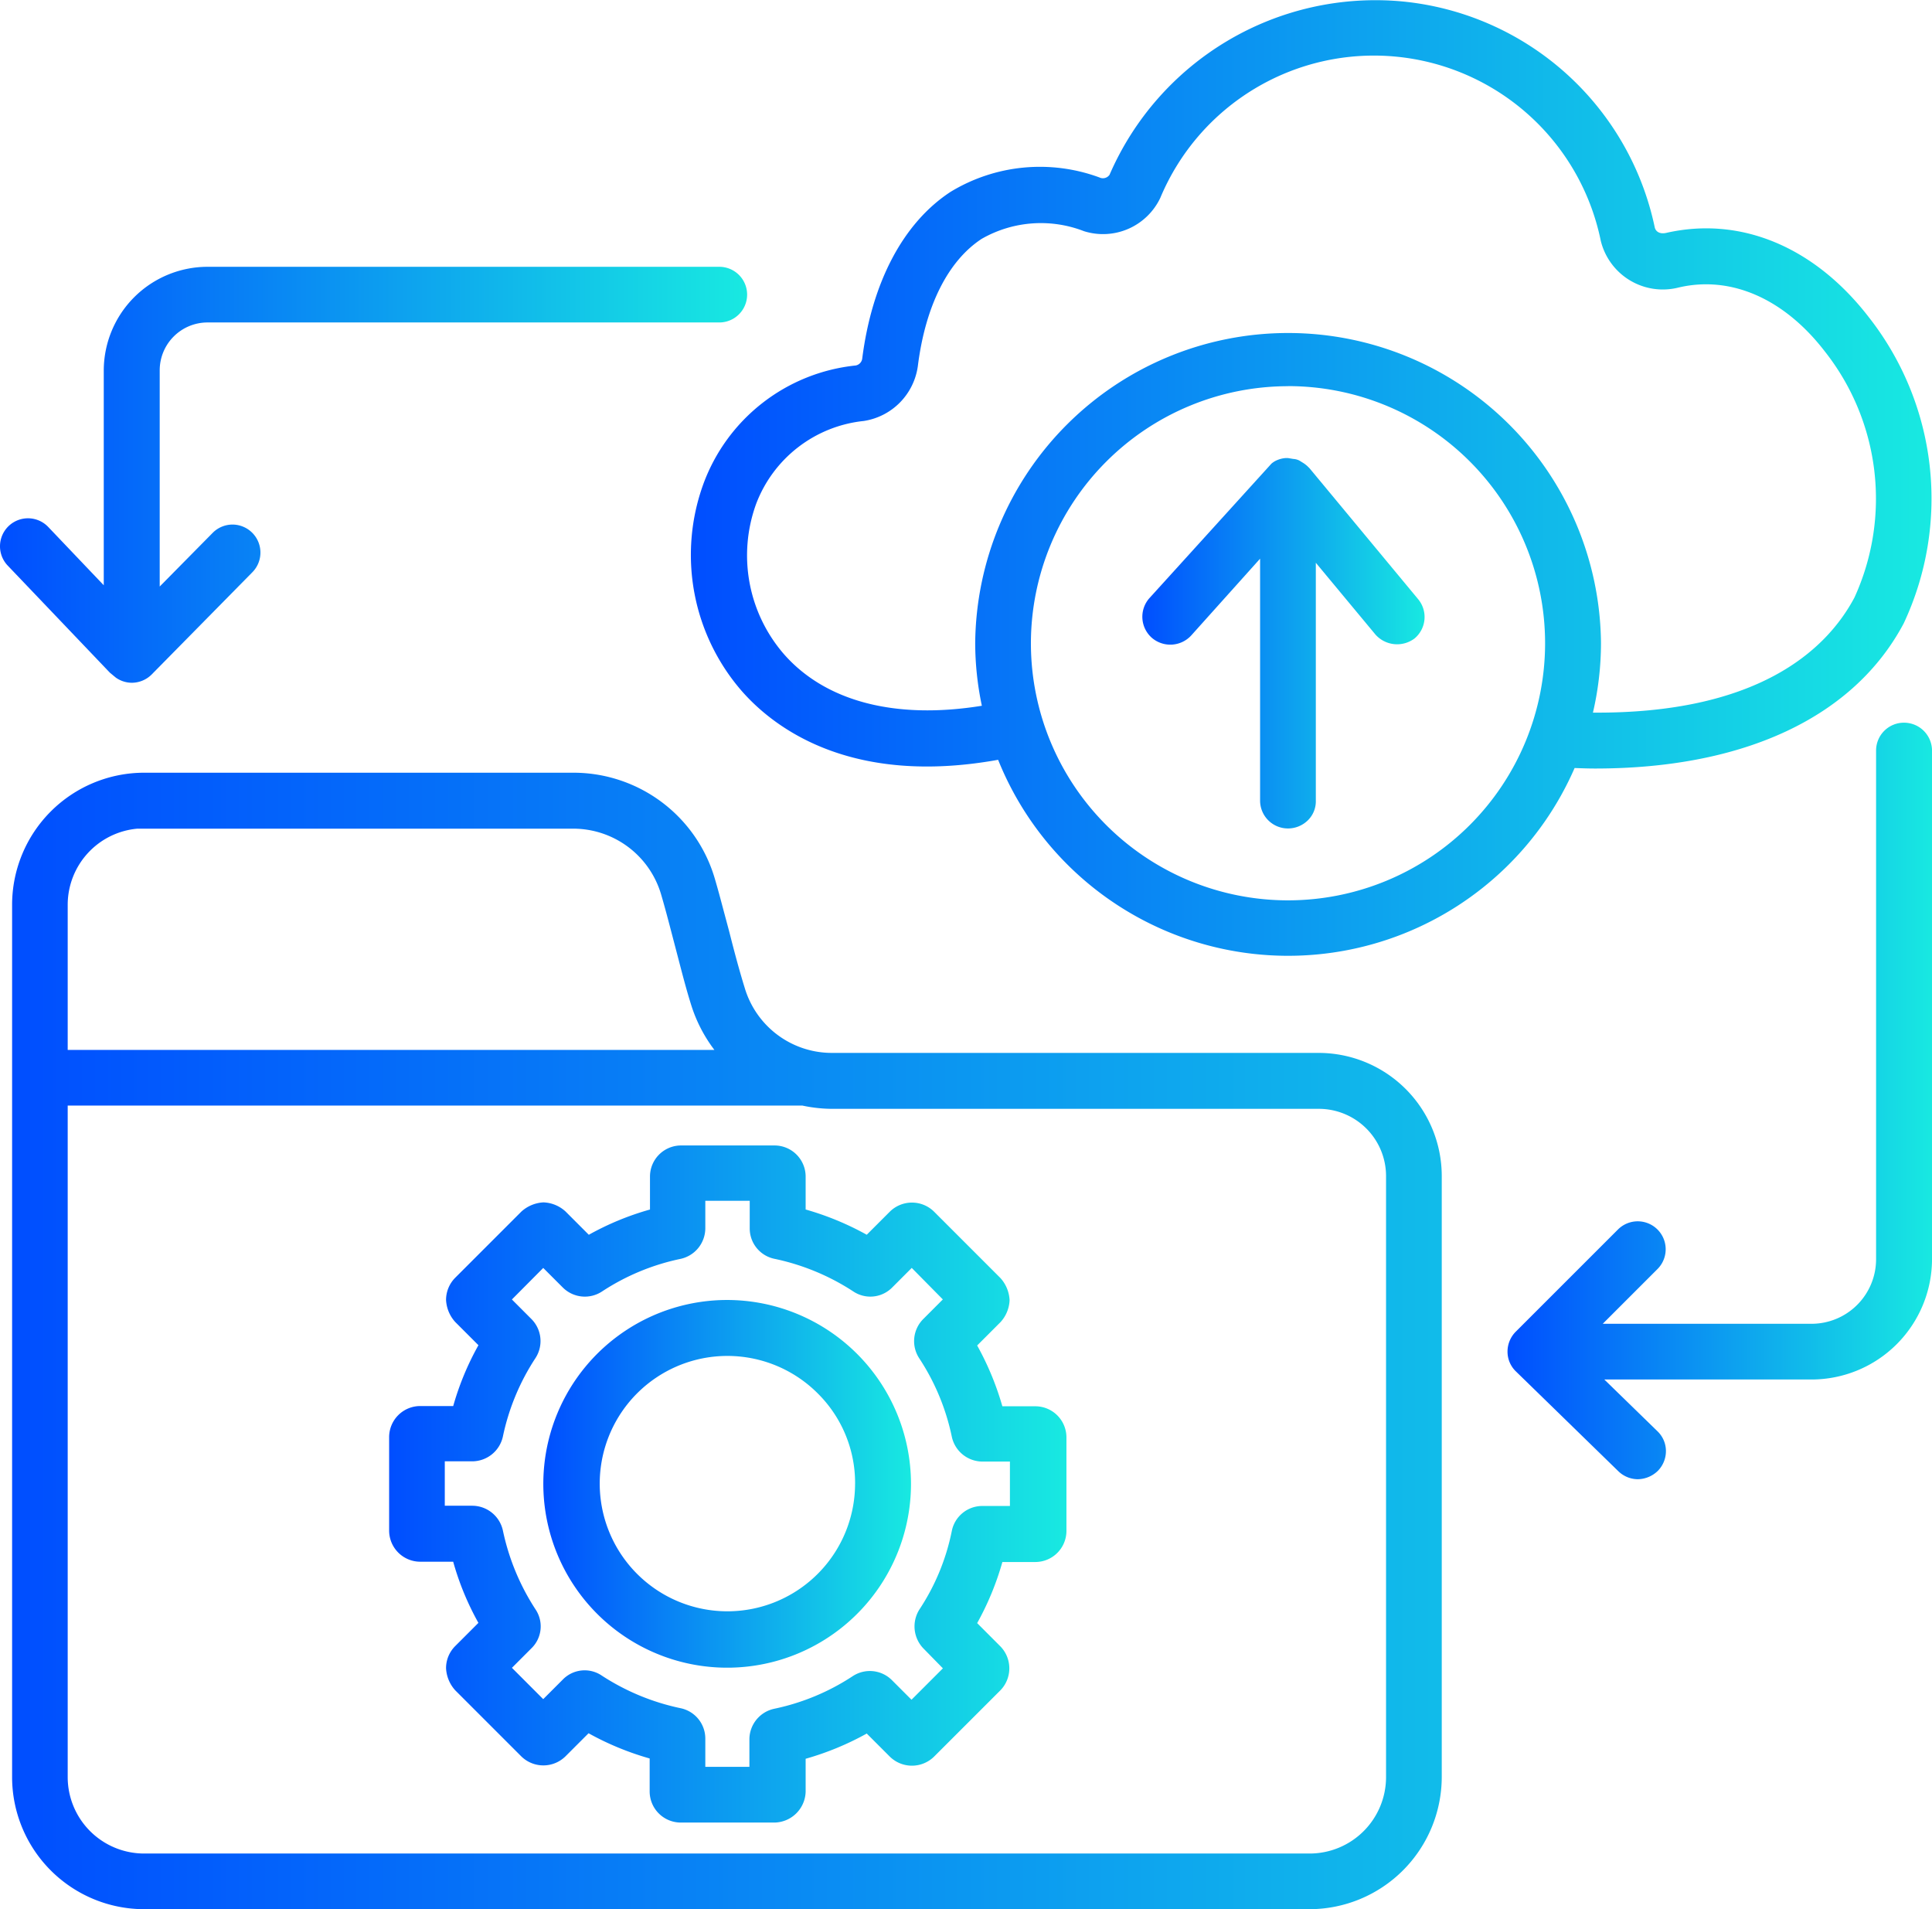 <svg xmlns="http://www.w3.org/2000/svg" xmlns:xlink="http://www.w3.org/1999/xlink" width="72" height="71.143" viewBox="0 0 72 71.143">
  <defs>
    <linearGradient id="linear-gradient" y1="0.5" x2="1" y2="0.5" gradientUnits="objectBoundingBox">
      <stop offset="0" stop-color="#004eff"/>
      <stop offset="1" stop-color="#18e9e1"/>
    </linearGradient>
  </defs>
  <g id="Serv_DE_CS_Platform_as_a_Service_blue_gradient" data-name="Serv_DE_CS_Platform as a  Service_blue gradient" transform="translate(-6697 -648.429)">
    <path id="Path_383" data-name="Path 383" d="M6741.392,672.11l2.568-2.863v9.013A1.038,1.038,0,0,0,6745,679.3a1.055,1.055,0,0,0,.755-.318.992.992,0,0,0,.282-.719V669.4l2.224,2.677a1.081,1.081,0,0,0,1.453.145,1.041,1.041,0,0,0,.137-1.464l-4.05-4.882-.083-.081a1.048,1.048,0,0,0-.157-.119l-.133-.082a.541.541,0,0,0-.228-.063l-.2-.033h-.024l-.066,0a.976.976,0,0,0-.3.071.772.772,0,0,0-.228.138l-4.554,5.019a1.046,1.046,0,0,0,.1,1.472A1.057,1.057,0,0,0,6741.392,672.11Zm-.368-.33Z" fill="url(#linear-gradient)"/>
    <path id="Path_384" data-name="Path 384" d="M6723.21,666.471a7.732,7.732,0,0,0,1.435,7.71c1.23,1.4,4.091,3.545,9.552,2.561a11.646,11.646,0,0,0,21.484.306c.261.01.519.019.766.019,5.566,0,9.649-1.922,11.5-5.411a10.949,10.949,0,0,0-1.3-11.405c-2.026-2.628-4.783-3.776-7.559-3.142-.215.046-.374-.032-.419-.2a10.658,10.658,0,0,0-9.44-8.429,10.8,10.8,0,0,0-10.879,6.461.3.3,0,0,1-.378.1,6.411,6.411,0,0,0-5.549.538c-1.76,1.153-2.928,3.362-3.291,6.218a.3.3,0,0,1-.241.251A6.79,6.79,0,0,0,6723.21,666.471ZM6765,661.517a8.858,8.858,0,0,1,1.11,9.178c-1.063,2-3.65,4.332-9.746,4.289a11.46,11.46,0,0,0,.3-2.593,11.661,11.661,0,0,0-23.321,0,11.429,11.429,0,0,0,.248,2.337c-3.214.521-5.819-.153-7.373-1.92a5.614,5.614,0,0,1-1.04-5.6,4.824,4.824,0,0,1,4.013-3.092,2.4,2.4,0,0,0,2.016-2.057c.281-2.233,1.126-3.912,2.378-4.73a4.44,4.44,0,0,1,3.813-.285,2.363,2.363,0,0,0,2.844-1.243,8.628,8.628,0,0,1,16.414,1.6,2.381,2.381,0,0,0,2.9,1.742C6761.5,658.685,6763.487,659.555,6765,661.517Zm-20,1.3a9.581,9.581,0,1,1-9.581,9.582A9.592,9.592,0,0,1,6745,662.82Z" fill="url(#linear-gradient)"/>
    <path id="Path_385" data-name="Path 385" d="M6701.319,673.681a1.041,1.041,0,0,0,.584.19,1.053,1.053,0,0,0,.741-.3l3.757-3.814a1.044,1.044,0,0,0-.735-1.781h0a1.042,1.042,0,0,0-.74.309l-1.974,2v-8.059a1.783,1.783,0,0,1,1.782-1.781h19.072a1.037,1.037,0,0,0,0-2.074h-19.072a3.871,3.871,0,0,0-3.867,3.867v8l-2.067-2.17a1.043,1.043,0,0,0-1.514,1.435l3.81,3.994Z" fill="url(#linear-gradient)"/>
    <path id="Path_386" data-name="Path 386" d="M6767.952,675.359a1.038,1.038,0,0,0-1.036,1.037v18.962a2.406,2.406,0,0,1-2.4,2.4h-7.786l2.052-2.052a1.042,1.042,0,0,0-1.482-1.465l-3.819,3.818a1.052,1.052,0,0,0-.3.736,1.021,1.021,0,0,0,.318.743l3.81,3.712a1.051,1.051,0,0,0,.726.3,1.094,1.094,0,0,0,.755-.319,1.049,1.049,0,0,0,.294-.753,1.02,1.02,0,0,0-.317-.717l-1.979-1.927h7.726a4.493,4.493,0,0,0,4.487-4.488V676.4A1.044,1.044,0,0,0,6767.952,675.359Z" fill="url(#linear-gradient)"/>
    <path id="Path_387" data-name="Path 387" d="M6746.14,687.664H6728a3.387,3.387,0,0,1-3.244-2.415c-.2-.646-.386-1.338-.574-2.084l-.2-.747c-.11-.414-.221-.836-.345-1.255a5.49,5.49,0,0,0-5.255-3.94h-16.011a4.925,4.925,0,0,0-4.92,4.92v32.509a4.925,4.925,0,0,0,4.92,4.92H6745.8a4.936,4.936,0,0,0,4.93-4.931v-22.39A4.591,4.591,0,0,0,6746.14,687.664Zm-46.617-.112v-5.409a2.85,2.85,0,0,1,2.594-2.835h16.251a3.414,3.414,0,0,1,3.267,2.442c.153.52.286,1.032.416,1.529l.24.918c.153.587.3,1.15.466,1.676a5.463,5.463,0,0,0,.866,1.679Zm49.131,4.7v22.4a2.85,2.85,0,0,1-2.848,2.846h-43.437a2.85,2.85,0,0,1-2.846-2.846V689.626H6726.9a5.356,5.356,0,0,0,1.094.122h18.152A2.506,2.506,0,0,1,6748.654,692.251Z" fill="url(#linear-gradient)"/>
    <path id="Path_388" data-name="Path 388" d="M6735.584,700.832h-1.229a10.736,10.736,0,0,0-.939-2.266l.864-.864a1.281,1.281,0,0,0,.344-.826,1.319,1.319,0,0,0-.344-.826l-2.481-2.481a1.174,1.174,0,0,0-1.634.007l-.864.864a10.745,10.745,0,0,0-2.277-.941v-1.228a1.16,1.16,0,0,0-1.159-1.158h-3.484a1.159,1.159,0,0,0-1.158,1.158V693.5a10.5,10.5,0,0,0-2.28.941l-.863-.864a1.283,1.283,0,0,0-.825-.343,1.322,1.322,0,0,0-.826.344l-2.462,2.462a1.176,1.176,0,0,0-.344.827,1.319,1.319,0,0,0,.343.825l.864.864a10.435,10.435,0,0,0-.94,2.267h-1.228a1.16,1.16,0,0,0-1.16,1.158v3.484a1.161,1.161,0,0,0,1.16,1.159h1.227a10.4,10.4,0,0,0,.94,2.279l-.863.863a1.163,1.163,0,0,0-.343.825,1.323,1.323,0,0,0,.343.826l2.463,2.463a1.175,1.175,0,0,0,1.641,0l.864-.864a10.687,10.687,0,0,0,2.277.94v1.229a1.16,1.16,0,0,0,1.159,1.159h3.484a1.182,1.182,0,0,0,1.17-1.148v-1.229a10.69,10.69,0,0,0,2.277-.94l.864.864a1.176,1.176,0,0,0,1.641,0l2.482-2.481a1.174,1.174,0,0,0-.008-1.633l-.864-.865a10.628,10.628,0,0,0,.94-2.277h1.228a1.16,1.16,0,0,0,1.159-1.159v-3.483A1.16,1.16,0,0,0,6735.584,700.832Zm-3.113,4.646a8.229,8.229,0,0,1-1.21,2.93,1.183,1.183,0,0,0,.154,1.45l.724.739-1.17,1.17-.736-.736a1.162,1.162,0,0,0-1.454-.143,8.466,8.466,0,0,1-2.928,1.216,1.169,1.169,0,0,0-.923,1.137v1.027h-1.643v-1.049a1.156,1.156,0,0,0-.925-1.137,8.621,8.621,0,0,1-2.934-1.215,1.137,1.137,0,0,0-1.454.15l-.728.728-1.166-1.167.718-.719a1.138,1.138,0,0,0,.162-1.458,8.621,8.621,0,0,1-1.217-2.941,1.172,1.172,0,0,0-1.138-.922h-1.027v-1.655h1.027a1.173,1.173,0,0,0,1.138-.923,8.5,8.5,0,0,1,1.217-2.928,1.164,1.164,0,0,0-.153-1.451l-.728-.729,1.168-1.175.728.728a1.163,1.163,0,0,0,1.461.15,8.463,8.463,0,0,1,2.929-1.216,1.171,1.171,0,0,0,.922-1.137v-1.027h1.655V694.2a1.155,1.155,0,0,0,.923,1.137,8.6,8.6,0,0,1,2.934,1.214,1.145,1.145,0,0,0,1.456-.149l.725-.726,1.159,1.174-.729.73a1.165,1.165,0,0,0-.152,1.462,8.439,8.439,0,0,1,1.216,2.928,1.171,1.171,0,0,0,1.138.922h1.027v1.655h-1.027A1.158,1.158,0,0,0,6732.471,705.478Z" fill="url(#linear-gradient)"/>
    <path id="Path_389" data-name="Path 389" d="M6724.1,696.871a6.851,6.851,0,1,0,6.85,6.85A6.858,6.858,0,0,0,6724.1,696.871Zm4.766,6.85a4.758,4.758,0,1,1-1.382-3.36A4.7,4.7,0,0,1,6728.867,703.721Z" fill="url(#linear-gradient)"/>
  </g>
</svg>
